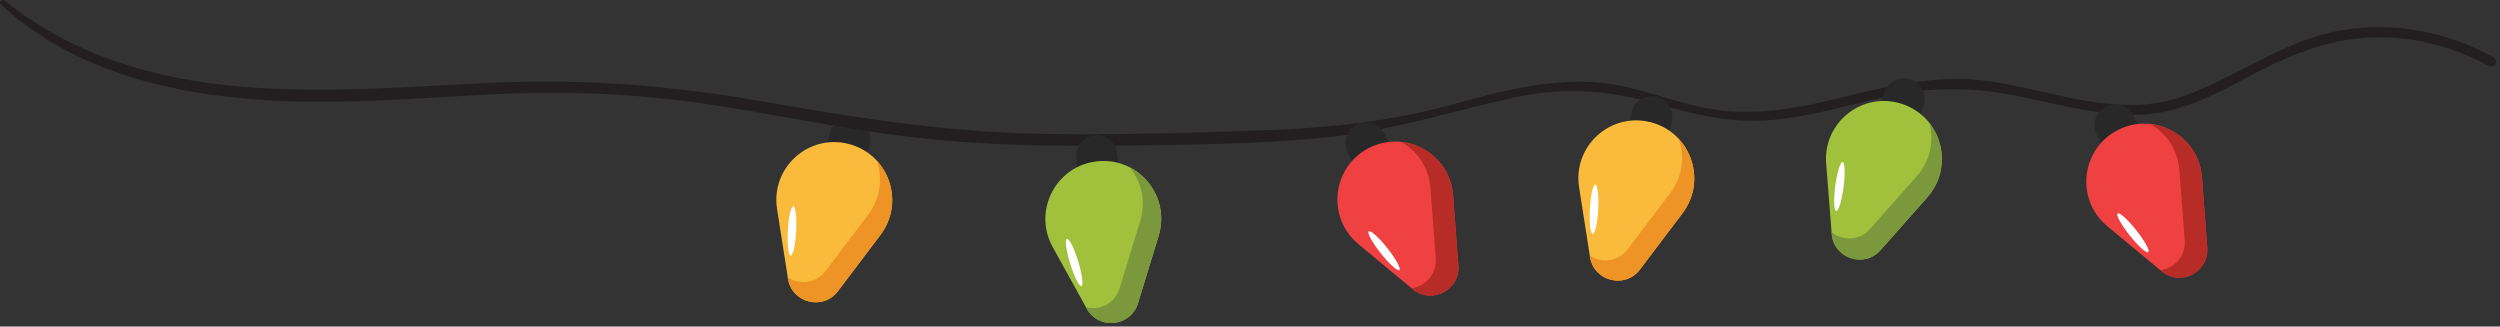 <?xml version="1.0" encoding="UTF-8"?> <svg xmlns="http://www.w3.org/2000/svg" width="513" height="67" viewBox="0 0 513 67" fill="none"><rect x="0" y="0" width="513" height="67" fill="#333333" stroke="none"/> <g clip-path="url(#clip0_9_2828)"> <path d="M177.38 33.78L169.16 31.72L170.25 27.39C170.82 25.12 173.12 23.74 175.39 24.31C177.66 24.88 179.04 27.18 178.47 29.45L177.38 33.78Z" fill="#282828"></path> <path d="M180.67 48.21L171.95 59.75C168.89 63.8 162.47 62.18 161.69 57.17L159.45 42.88C158.13 34.47 165.83 27.44 174.09 29.52C182.34 31.59 185.81 41.42 180.67 48.21Z" fill="#FABA3B"></path> <path d="M182.73 43.93C182.36 45.42 181.68 46.87 180.67 48.21L171.94 59.75C168.88 63.8 162.46 62.18 161.68 57.17L161.63 56.88C163.99 58.46 167.44 58.24 169.44 55.58L178.17 44.04C179.18 42.71 179.86 41.25 180.23 39.76C180.8 37.48 180.66 35.12 179.92 32.97C182.6 35.88 183.71 40.02 182.73 43.93Z" fill="#EE9426"></path> <path d="M163.37 47.44C163.22 50.23 162.72 52.48 162.25 52.45C161.78 52.43 161.51 50.14 161.66 47.35C161.81 44.56 162.31 42.31 162.78 42.34C163.25 42.36 163.52 44.65 163.37 47.44Z" fill="white"></path> <path d="M511.71 11.79C502.4 6.59 491.36 4.41 480.78 6.16C468.54 8.18 459.1 15.9 447.61 19.88C434.68 24.36 421.14 18.57 408.29 16.67C396.39 14.91 385.03 18.39 373.55 21.01C367.28 22.44 360.95 23.31 354.51 22.8C347.37 22.23 340.51 19.38 333.56 17.8C321.27 15 309.09 18.42 297.26 21.64C283.52 25.38 269.94 26.43 255.77 26.87C241.48 27.32 227.19 27.75 212.89 27.45C193.84 27.04 175.31 24.12 156.58 20.83C138.07 17.57 119.95 16.12 101.16 16.98C66.96 18.54 29.66 23.03 0.95 0.13C0.42 -0.3 -0.35 0.42 0.18 0.91C16.61 16.17 39.93 20.38 61.62 20.84C75.97 21.15 90.29 19.78 104.61 19.2C119.17 18.61 133.45 19.5 147.84 21.78C160.98 23.87 174 26.6 187.22 28.16C201.43 29.84 215.79 30.06 230.08 29.88C244.04 29.71 258.19 29.59 272.08 28.21C285.16 26.91 297.41 22.98 310.16 20.13C320.14 17.89 329.32 18.35 339.12 21.1C347.3 23.4 354.89 25.35 363.45 24.64C371.56 23.97 379.44 21.48 387.36 19.75C396.9 17.67 405.73 17.93 415.24 19.95C423.21 21.64 431.04 23.78 439.26 23.53C446.83 23.3 453.7 19.85 460.23 16.35C468.3 12.03 476.03 8.45 485.28 7.76C494.11 7.11 502.94 9.36 510.69 13.51C511.83 14.13 512.84 12.42 511.71 11.79Z" fill="#231F20"></path> <path d="M341.96 29.33L333.74 27.27L334.83 22.94C335.4 20.67 337.7 19.29 339.97 19.86C342.24 20.43 343.62 22.73 343.05 25L341.96 29.33Z" fill="#282828"></path> <path d="M345.25 43.76L336.53 55.3C333.47 59.35 327.05 57.73 326.27 52.72L324.03 38.43C322.71 30.02 330.41 22.99 338.67 25.07C346.92 27.14 350.39 36.97 345.25 43.76Z" fill="#FABA3B"></path> <path d="M347.31 39.48C346.94 40.97 346.26 42.42 345.25 43.76L336.52 55.3C333.46 59.35 327.04 57.73 326.26 52.72L326.21 52.43C328.57 54.01 332.02 53.79 334.02 51.13L342.75 39.59C343.76 38.26 344.44 36.8 344.81 35.31C345.38 33.03 345.24 30.67 344.5 28.52C347.18 31.42 348.29 35.57 347.31 39.48Z" fill="#EE9426"></path> <path d="M327.95 42.99C327.8 45.78 327.3 48.03 326.83 48C326.36 47.98 326.09 45.69 326.24 42.9C326.39 40.11 326.89 37.86 327.36 37.89C327.83 37.91 328.1 40.19 327.95 42.99Z" fill="white"></path> <path d="M229.72 35.97L221.3 36.85L220.84 32.41C220.6 30.08 222.29 28 224.61 27.76C226.94 27.52 229.02 29.21 229.26 31.53L229.72 35.97Z" fill="#282828"></path> <path d="M237.76 48.4L233.52 62.23C232.03 67.08 225.45 67.77 223 63.33L216 50.67C211.88 43.22 216.7 33.98 225.17 33.1C233.63 32.21 240.25 40.25 237.76 48.4Z" fill="#A1C03C"></path> <path d="M238.22 43.67C238.38 45.19 238.24 46.8 237.75 48.39L233.51 62.22C232.03 67.07 225.44 67.76 222.99 63.32L222.85 63.06C225.61 63.73 228.77 62.35 229.74 59.16L233.98 45.33C234.47 43.73 234.61 42.13 234.45 40.61C234.21 38.27 233.26 36.1 231.83 34.34C235.34 36.15 237.8 39.66 238.22 43.67Z" fill="#7B983D"></path> <path d="M221.24 53.6C222.06 56.27 222.36 58.56 221.91 58.69C221.46 58.83 220.42 56.77 219.6 54.1C218.78 51.43 218.48 49.14 218.93 49.01C219.39 48.87 220.42 50.93 221.24 53.6Z" fill="white"></path> <path d="M393.31 25.85L385.28 23.16L386.7 18.93C387.44 16.71 389.84 15.52 392.06 16.26C394.28 17 395.47 19.4 394.73 21.62L393.31 25.85Z" fill="#282828"></path> <path d="M395.48 40.49L385.89 51.32C382.53 55.12 376.25 53.02 375.86 47.96L374.73 33.54C374.06 25.05 382.28 18.64 390.35 21.34C398.43 24.05 401.13 34.12 395.48 40.49Z" fill="#A1C03C"></path> <path d="M397.87 36.39C397.38 37.84 396.6 39.24 395.49 40.5L385.9 51.33C382.54 55.13 376.26 53.03 375.87 47.97L375.85 47.67C378.08 49.42 381.53 49.47 383.74 46.98L393.33 36.15C394.44 34.9 395.23 33.5 395.71 32.04C396.46 29.81 396.5 27.44 395.92 25.24C398.36 28.34 399.15 32.56 397.87 36.39Z" fill="#7B983D"></path> <path d="M378.3 38.39C377.94 41.16 377.27 43.36 376.8 43.3C376.33 43.24 376.24 40.94 376.6 38.17C376.96 35.4 377.63 33.2 378.1 33.26C378.57 33.32 378.66 35.62 378.3 38.39Z" fill="white"></path> <path d="M286.16 31.4L278.63 35.29L276.58 31.32C275.51 29.24 276.32 26.69 278.4 25.61C280.48 24.54 283.03 25.35 284.11 27.43L286.16 31.4Z" fill="#282828"></path> <path d="M298.17 40.05L299.26 54.47C299.64 59.53 293.76 62.57 289.86 59.32L278.73 50.08C272.18 44.64 273.31 34.28 280.87 30.38C288.43 26.48 297.53 31.56 298.17 40.05Z" fill="#EF4042"></path> <path d="M296.88 35.48C297.58 36.84 298.04 38.38 298.16 40.05L299.25 54.48C299.63 59.54 293.75 62.57 289.85 59.33L289.62 59.14C292.43 58.76 294.87 56.32 294.62 53L293.53 38.57C293.4 36.9 292.95 35.36 292.25 34C291.17 31.91 289.5 30.23 287.52 29.11C291.46 29.52 295.04 31.9 296.88 35.48Z" fill="#B72C26"></path> <path d="M284.68 50.91C286.42 53.1 287.53 55.12 287.15 55.41C286.78 55.7 285.07 54.17 283.33 51.97C281.59 49.78 280.48 47.76 280.86 47.47C281.24 47.18 282.95 48.72 284.68 50.91Z" fill="white"></path> <path d="M439.83 27.72L432.3 31.61L430.25 27.64C429.18 25.56 429.99 23.01 432.07 21.93C434.15 20.86 436.7 21.67 437.78 23.75L439.83 27.72Z" fill="#282828"></path> <path d="M451.84 36.37L452.93 50.79C453.31 55.85 447.43 58.89 443.53 55.64L432.4 46.4C425.85 40.96 426.98 30.6 434.54 26.7C442.1 22.8 451.2 27.88 451.84 36.37Z" fill="#EF4042"></path> <path d="M450.56 31.8C451.26 33.16 451.72 34.7 451.84 36.37L452.93 50.8C453.31 55.86 447.43 58.89 443.53 55.65L443.3 55.46C446.11 55.08 448.55 52.64 448.3 49.32L447.21 34.89C447.08 33.22 446.63 31.68 445.93 30.32C444.85 28.23 443.18 26.55 441.2 25.43C445.13 25.84 448.71 28.22 450.56 31.8Z" fill="#B72C26"></path> <path d="M438.35 47.23C440.09 49.42 441.2 51.44 440.82 51.73C440.45 52.02 438.74 50.49 437 48.29C435.26 46.1 434.15 44.08 434.53 43.79C434.91 43.5 436.62 45.04 438.35 47.23Z" fill="white"></path> </g> <defs> <clipPath id="clip0_9_2828"> <rect width="512.2" height="66.29" fill="white"></rect> </clipPath> </defs> </svg> 